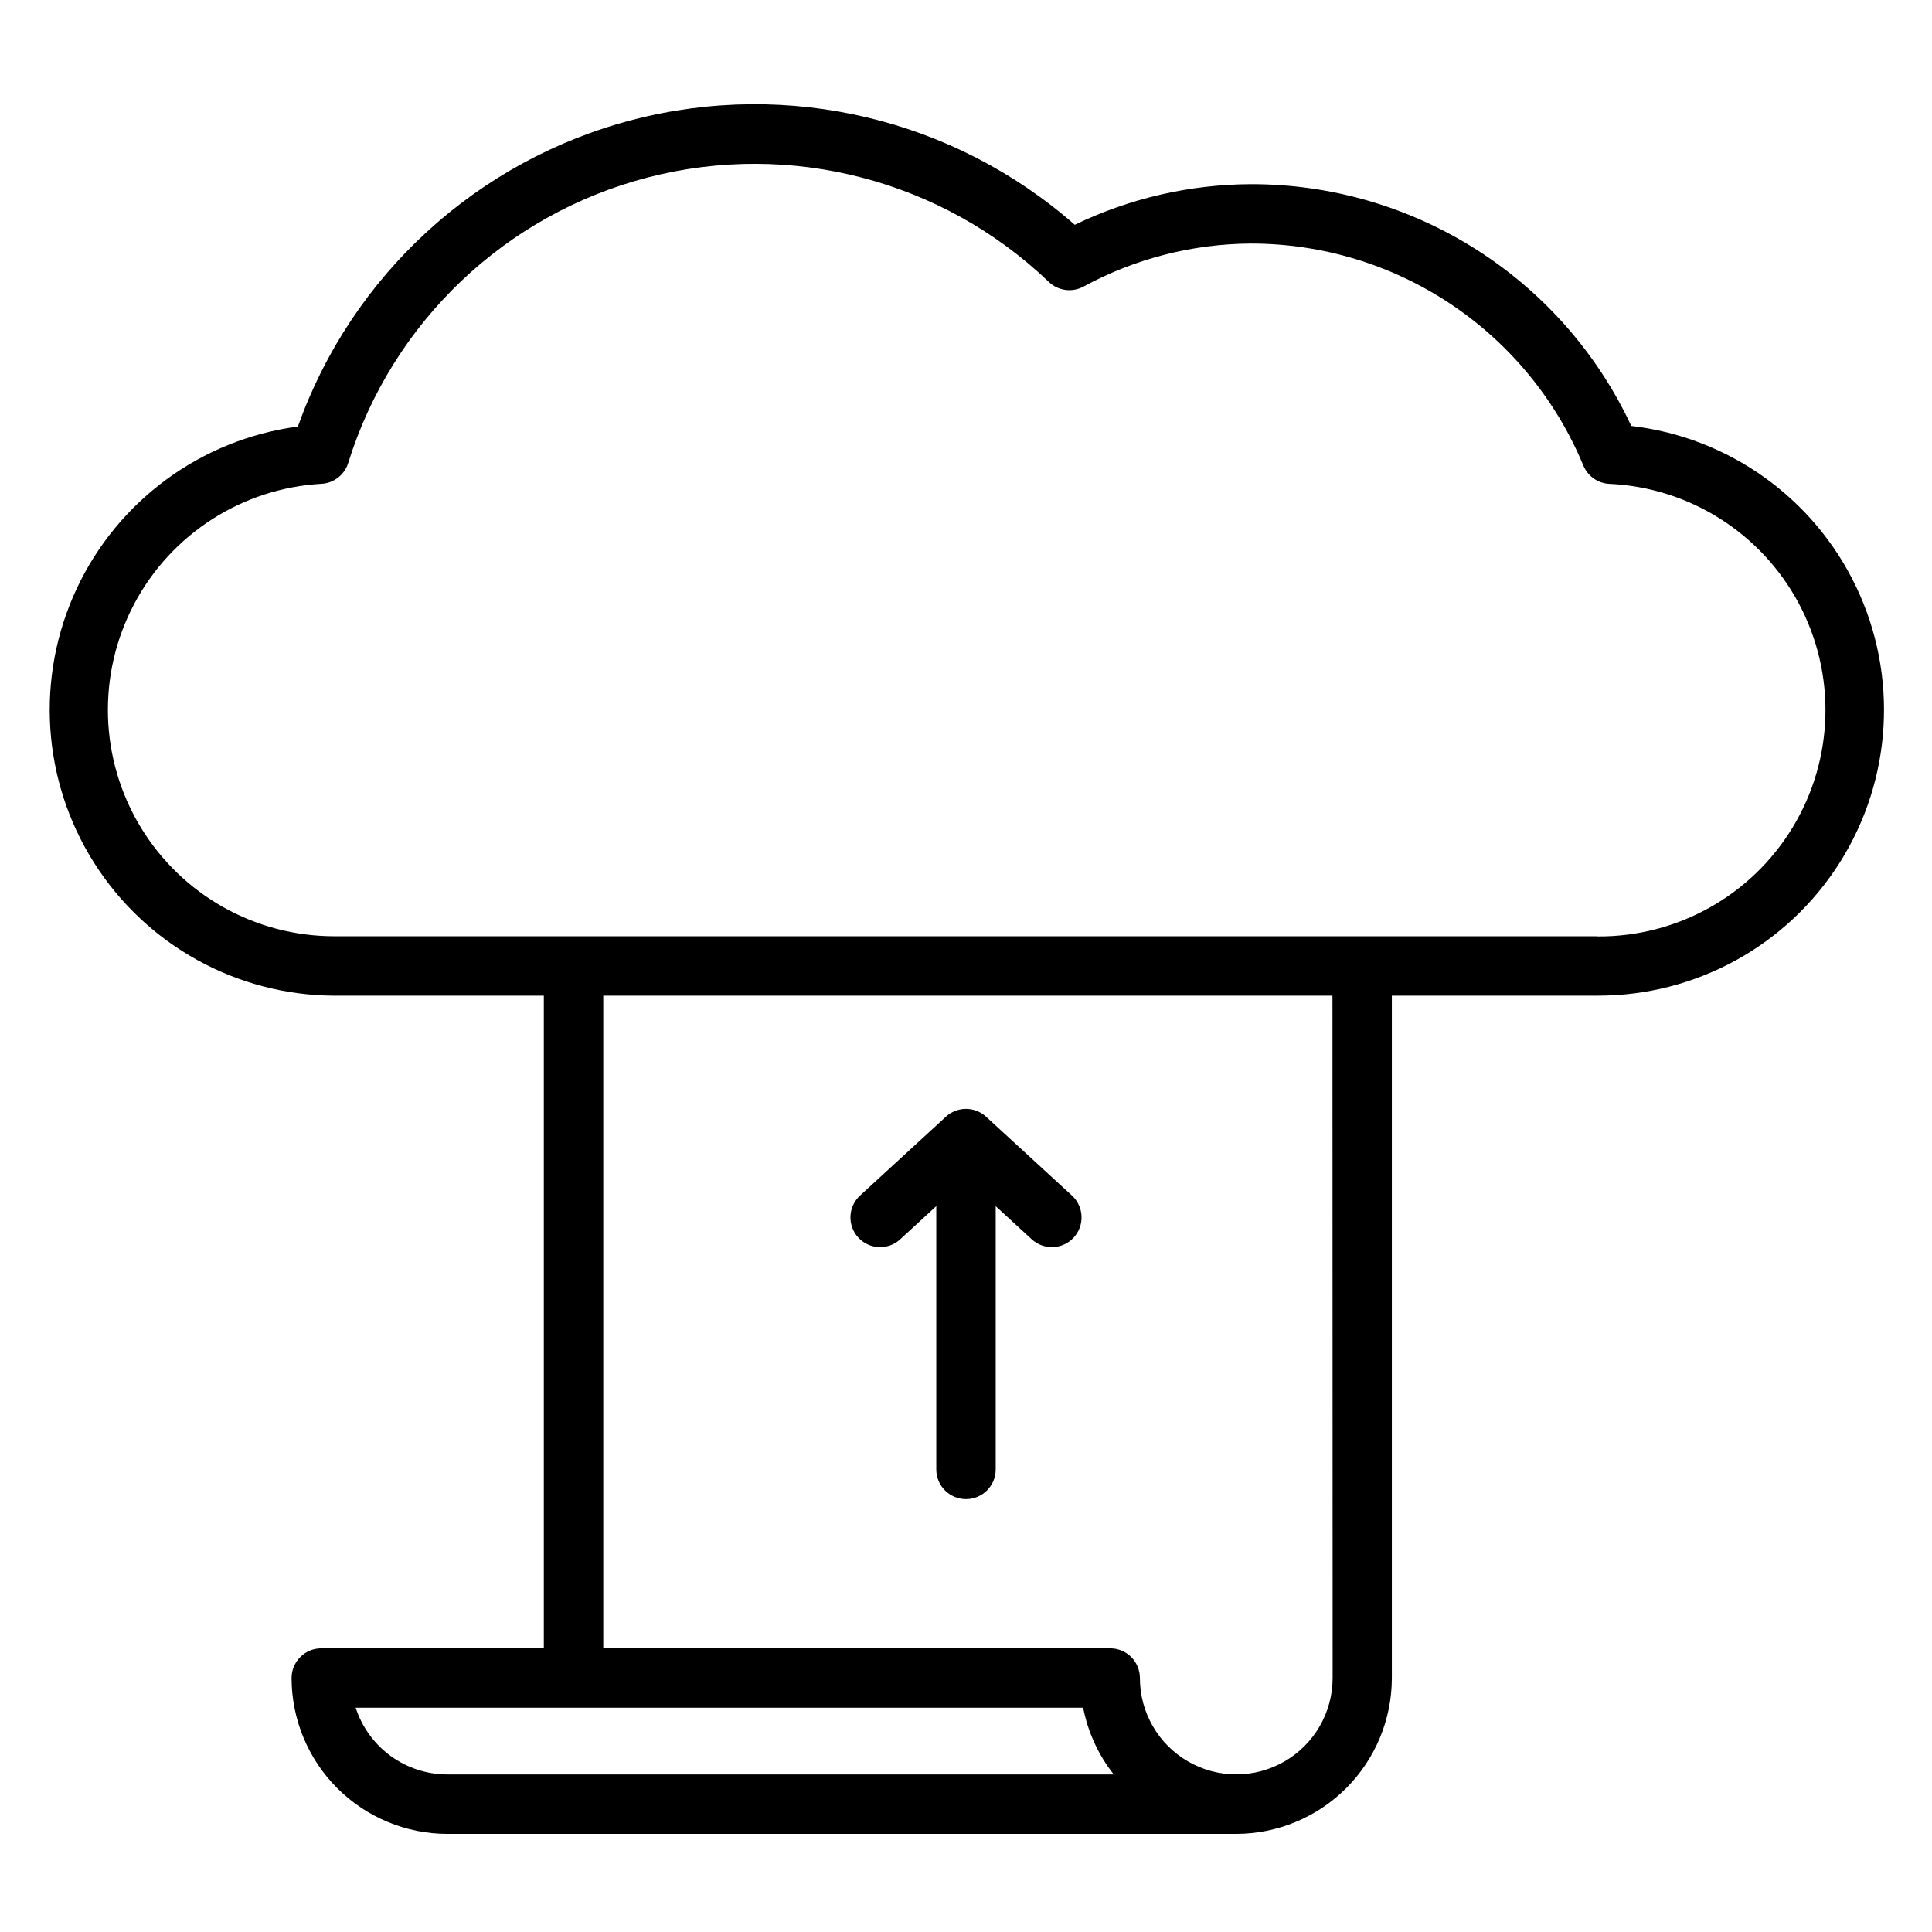<?xml version="1.0" encoding="UTF-8"?>
<!-- Uploaded to: SVG Repo, www.svgrepo.com, Generator: SVG Repo Mixer Tools -->
<svg fill="#000000" width="800px" height="800px" version="1.1" viewBox="144 144 512 512" xmlns="http://www.w3.org/2000/svg">
 <g>
  <path d="m576.33 256.93c-8.941-19.18-23.176-35.402-41.027-46.762-17.852-11.359-38.574-17.387-59.734-17.363-16.191 0.051-32.164 3.731-46.746 10.766-32.012-28.113-75.875-38.535-117.11-27.828-41.238 10.711-74.488 41.16-88.773 81.297-25.613 3.406-47.723 19.629-58.652 43.039-10.93 23.41-9.172 50.781 4.66 72.602 13.836 21.82 37.836 35.086 63.676 35.188h55.496v172.96h-58.977c-4.348 0-7.871 3.523-7.871 7.871 0.012 10.949 4.367 21.445 12.109 29.188 7.742 7.742 18.238 12.098 29.188 12.109h209.02c10.945-0.016 21.438-4.375 29.172-12.117 7.738-7.742 12.086-18.234 12.094-29.18v-180.84h54.555c26.035 0.043 50.273-13.289 64.172-35.305 13.902-22.02 15.52-49.633 4.285-73.121-11.234-23.488-33.746-39.562-59.609-42.559zm-313.76 357.32c-5.402-0.004-10.66-1.715-15.027-4.891-4.367-3.176-7.613-7.652-9.281-12.789h192.79c1.25 6.457 4.031 12.52 8.105 17.68zm234.59-25.551c0 9.125-4.867 17.555-12.77 22.113-7.902 4.562-17.637 4.562-25.535 0-7.902-4.559-12.77-12.988-12.77-22.113 0-2.09-0.828-4.09-2.305-5.566-1.477-1.477-3.481-2.305-5.566-2.305h-134.34v-172.96h193.24zm70.25-196.58h-334.78c-21.043 0.016-40.551-10.996-51.418-29.012-10.863-18.016-11.5-40.41-1.672-59.012 9.828-18.605 28.68-30.703 49.688-31.883 3.254-0.191 6.051-2.371 7.039-5.477 11.59-37.297 41.648-65.941 79.457-75.723s77.988 0.691 106.21 27.688c2.445 2.356 6.129 2.875 9.133 1.289 13.625-7.414 28.871-11.348 44.383-11.445 18.867-0.016 37.32 5.566 53.016 16.043 15.695 10.477 27.926 25.375 35.148 42.809 1.168 2.797 3.836 4.68 6.867 4.832 21.141 0.957 40.215 12.984 50.195 31.648 9.98 18.664 9.391 41.207-1.555 59.32-10.945 18.117-30.625 29.125-51.789 28.969z"/>
  <path d="m382.57 472.42 9.555-8.785v69.777c0 4.348 3.527 7.871 7.875 7.871s7.871-3.523 7.871-7.871v-69.762l9.555 8.785c3.207 2.938 8.188 2.723 11.125-0.48s2.723-8.184-0.48-11.125l-22.75-20.891c-3.012-2.762-7.633-2.762-10.645 0l-22.75 20.891c-3.203 2.941-3.418 7.922-0.48 11.125 2.941 3.203 7.922 3.418 11.125 0.48z"/>
 </g>
</svg>